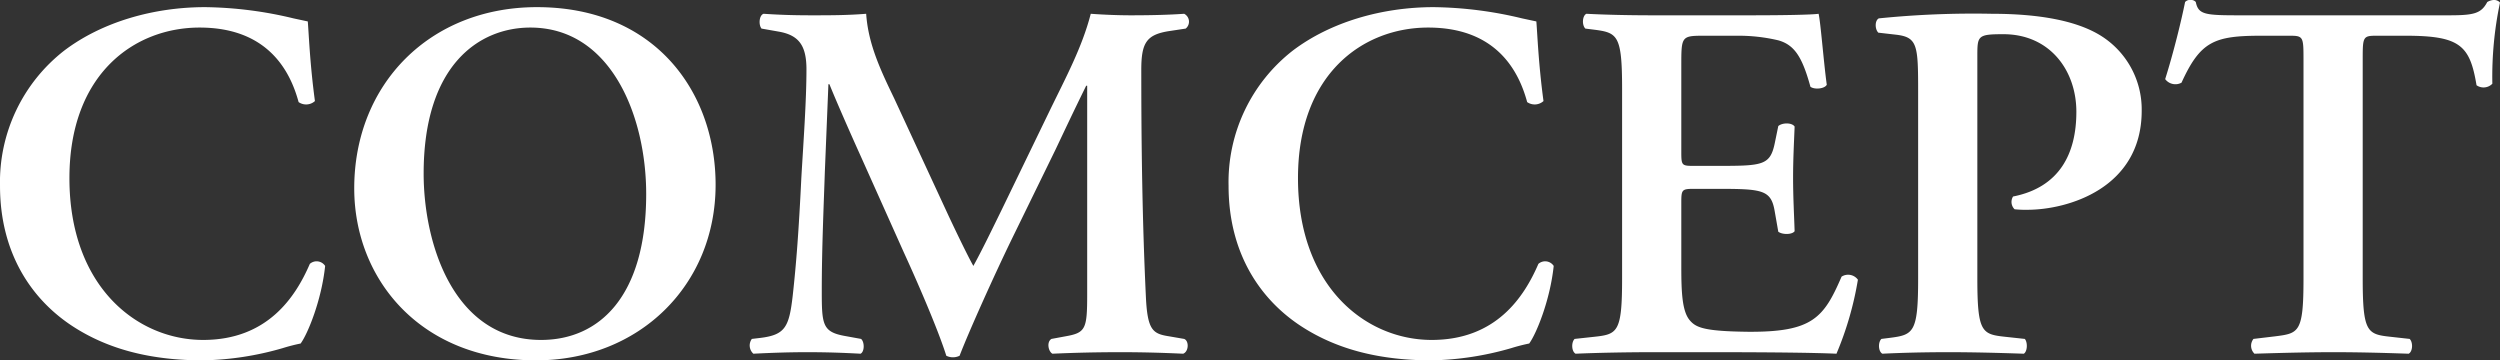 <svg xmlns="http://www.w3.org/2000/svg" width="391.84" height="56.48" viewBox="0 0 391.84 56.48">
  <rect x="0" y="0" width="391.84" height="56.48" fill="#333333" stroke="none"/>
  <path id="パス_735" data-name="パス 735" d="M51.6-51.84l-2.24-.48a61.718,61.718,0,0,0-13.84-1.76c-8.08,0-16.16,2.32-22.08,6.8A26.113,26.113,0,0,0,3.36-26.08c0,10.48,4.88,17.76,11.36,22C20.48-.32,27.28,1.28,35.2,1.28A47.67,47.67,0,0,0,47.68-.64a28.616,28.616,0,0,1,2.8-.72c1.12-1.52,3.28-6.8,3.84-12.16a1.6,1.6,0,0,0-2.4-.32C49.68-8.64,45.28-1.92,35.2-1.92c-10.32,0-20.96-8.32-20.96-25.36,0-16.4,10.24-23.6,20.4-23.6,10.56,0,14.16,6.64,15.52,11.68a2.055,2.055,0,0,0,2.56-.16C51.92-45.28,51.76-50,51.6-51.84Zm35.92-2.24c-16.8,0-28.64,12.08-28.64,28.4,0,14.24,10.4,26.96,28.48,26.96,16.16,0,28.16-11.76,28.16-27.52C115.52-40.8,106-54.08,87.52-54.08Zm-1.04,3.2c12.72,0,18.16,14,18.16,26.08,0,16.08-7.36,22.88-16.48,22.88-13.68,0-18.4-15.04-18.4-26.08C69.76-45.04,78.48-50.88,86.48-50.88ZM186.64-2.48c-2.56-.4-3.44-.88-3.68-6.24-.56-11.84-.72-23.68-.72-35.52,0-4.24.8-5.52,4.32-6.08l2.64-.4a1.391,1.391,0,0,0-.24-2.32q-3.36.24-8.4.24c-1.76,0-4.08-.08-6.24-.24-1.36,5.28-3.92,10-6.48,15.28L160.4-22.4c-1.84,3.76-3.2,6.56-4.48,8.88-1.04-1.84-3.2-6.4-3.84-7.76l-8.56-18.48c-2.08-4.32-4.08-8.48-4.4-13.28-2.96.24-5.76.24-8.56.24-2.96,0-5.12-.08-7.52-.24-.72.24-.8,1.76-.32,2.32l2.72.48c3.12.56,4.32,2.16,4.32,5.92,0,4.88-.48,11.52-.8,16.96-.4,8.32-.8,13.52-1.36,18.56-.56,4.88-1.2,6.08-5.04,6.56l-1.36.16a1.741,1.741,0,0,0,.24,2.32c3.12-.16,5.84-.24,8.4-.24,2.96,0,5.44.08,8.4.24.64-.32.64-1.84.08-2.32l-2.64-.48c-3.44-.64-3.52-1.84-3.52-7.12,0-6.56.32-13.68.48-18.56L133.2-42h.16c.96,2.4,3.28,7.68,4.8,11.04l6.88,15.36c1.84,4,5.28,11.84,6.64,16.16a2.358,2.358,0,0,0,2.08,0c1.44-3.76,5.44-12.64,8.16-18.24l6.88-14.08c1.52-3.2,2.64-5.6,4.8-10h.16V-9.04c0,5.44-.24,6-3.44,6.56l-2.16.4c-.8.48-.48,2,.16,2.32C171.84.08,175.28,0,179.04,0c3.2,0,6.32.08,9.76.24.88-.32.96-2,.16-2.32Zm57.52-49.36-2.24-.48a61.718,61.718,0,0,0-13.84-1.76c-8.08,0-16.16,2.32-22.08,6.8a26.113,26.113,0,0,0-10.08,21.2c0,10.48,4.88,17.76,11.36,22,5.76,3.76,12.56,5.36,20.48,5.36A47.67,47.67,0,0,0,240.24-.64a28.617,28.617,0,0,1,2.8-.72c1.12-1.52,3.28-6.8,3.84-12.16a1.6,1.6,0,0,0-2.4-.32c-2.24,5.2-6.64,11.92-16.72,11.92-10.32,0-20.96-8.32-20.96-25.36,0-16.4,10.24-23.6,20.4-23.6,10.56,0,14.16,6.64,15.52,11.68a2.055,2.055,0,0,0,2.56-.16C244.48-45.28,244.32-50,244.16-51.84ZM257.6-11.52c0,8.48-.72,8.72-4.48,9.12l-2.96.32c-.56.56-.48,2,.16,2.32,3.6-.16,8.48-.24,12-.24h9.12c9.36,0,16.24.08,19.76.24a51.242,51.242,0,0,0,3.36-11.6,1.9,1.9,0,0,0-2.56-.48c-2.8,6.48-4.56,8.72-14.72,8.64-6.72-.08-8.08-.64-9.04-1.76-1.2-1.36-1.36-4.24-1.36-8.32V-23.44c0-2,.08-2.16,1.92-2.16h3.84c6.96,0,8.32.16,8.88,3.52l.56,3.2c.64.48,2.16.48,2.56-.08-.08-2.56-.24-5.36-.24-8.4,0-2.96.16-5.84.24-8-.4-.64-1.92-.64-2.56-.08l-.56,2.72c-.72,3.44-1.92,3.52-8.88,3.52H268.8c-1.84,0-1.92-.08-1.92-2.16V-44.88c0-4.56,0-4.72,3.44-4.72h5.36a27.035,27.035,0,0,1,6.4.72c2.56.72,3.76,2.64,5.04,7.28.64.48,2.24.32,2.56-.32-.48-3.44-.96-9.76-1.28-11.12-1.04.16-5.68.24-10.8.24H262.32c-3.52,0-7.28-.08-10.32-.24-.64.32-.72,1.76-.16,2.32l1.28.16c3.76.48,4.48.8,4.48,9.28Zm46.4,0c0,8.48-.72,8.8-4.48,9.28l-1.28.16c-.56.56-.48,2,.16,2.32C301.6.08,305.2,0,308.72,0s7.12.08,11.84.24c.56-.32.64-1.76.16-2.32l-2.96-.32c-3.76-.4-4.48-.64-4.48-9.12V-46.48c0-3.12.08-3.36,4.08-3.36,7.28,0,11.44,5.68,11.44,12.16,0,6.56-2.64,11.84-9.92,13.28a1.6,1.6,0,0,0,.24,2,16.067,16.067,0,0,0,2,.08c6.32,0,17.92-3.36,17.92-15.52a13.616,13.616,0,0,0-6.8-12c-3.6-2.08-9.12-3.2-16.72-3.2a146.858,146.858,0,0,0-17.68.72c-.64.32-.64,1.68-.08,2.24l2.8.32c3.36.4,3.44,1.68,3.44,8.96Zm60.4,0c0,8.48-.72,8.56-4.48,9.04l-3.36.4a1.724,1.724,0,0,0,.16,2.32C361.84.08,365.6,0,369.12,0s7.12.08,11.76.24c.64-.32.72-1.76.16-2.32l-2.88-.32c-3.76-.4-4.48-.64-4.48-9.12V-46.08c0-3.36.08-3.52,2.16-3.52h4.56c8.56,0,10.08,1.52,11.12,7.76a1.914,1.914,0,0,0,2.48-.24,56.278,56.278,0,0,1,1.2-12.72,1.262,1.262,0,0,0-1.04-.4,2.274,2.274,0,0,0-.96.32c-.96,1.84-2.16,2.08-6.08,2.08H354.48c-5.44,0-6.56-.08-6.96-2.08a.928.928,0,0,0-.8-.32,1,1,0,0,0-.88.32c-.56,2.8-1.76,7.76-3.12,12.08a2,2,0,0,0,2.56.56c2.96-6.48,5.12-7.36,12.48-7.36h4.48c2.08,0,2.16.16,2.16,3.52Z" transform="translate(-3.359 55.2)" fill="#fff" style="mix-blend-mode: overlay;isolation: isolate"/>
</svg>
